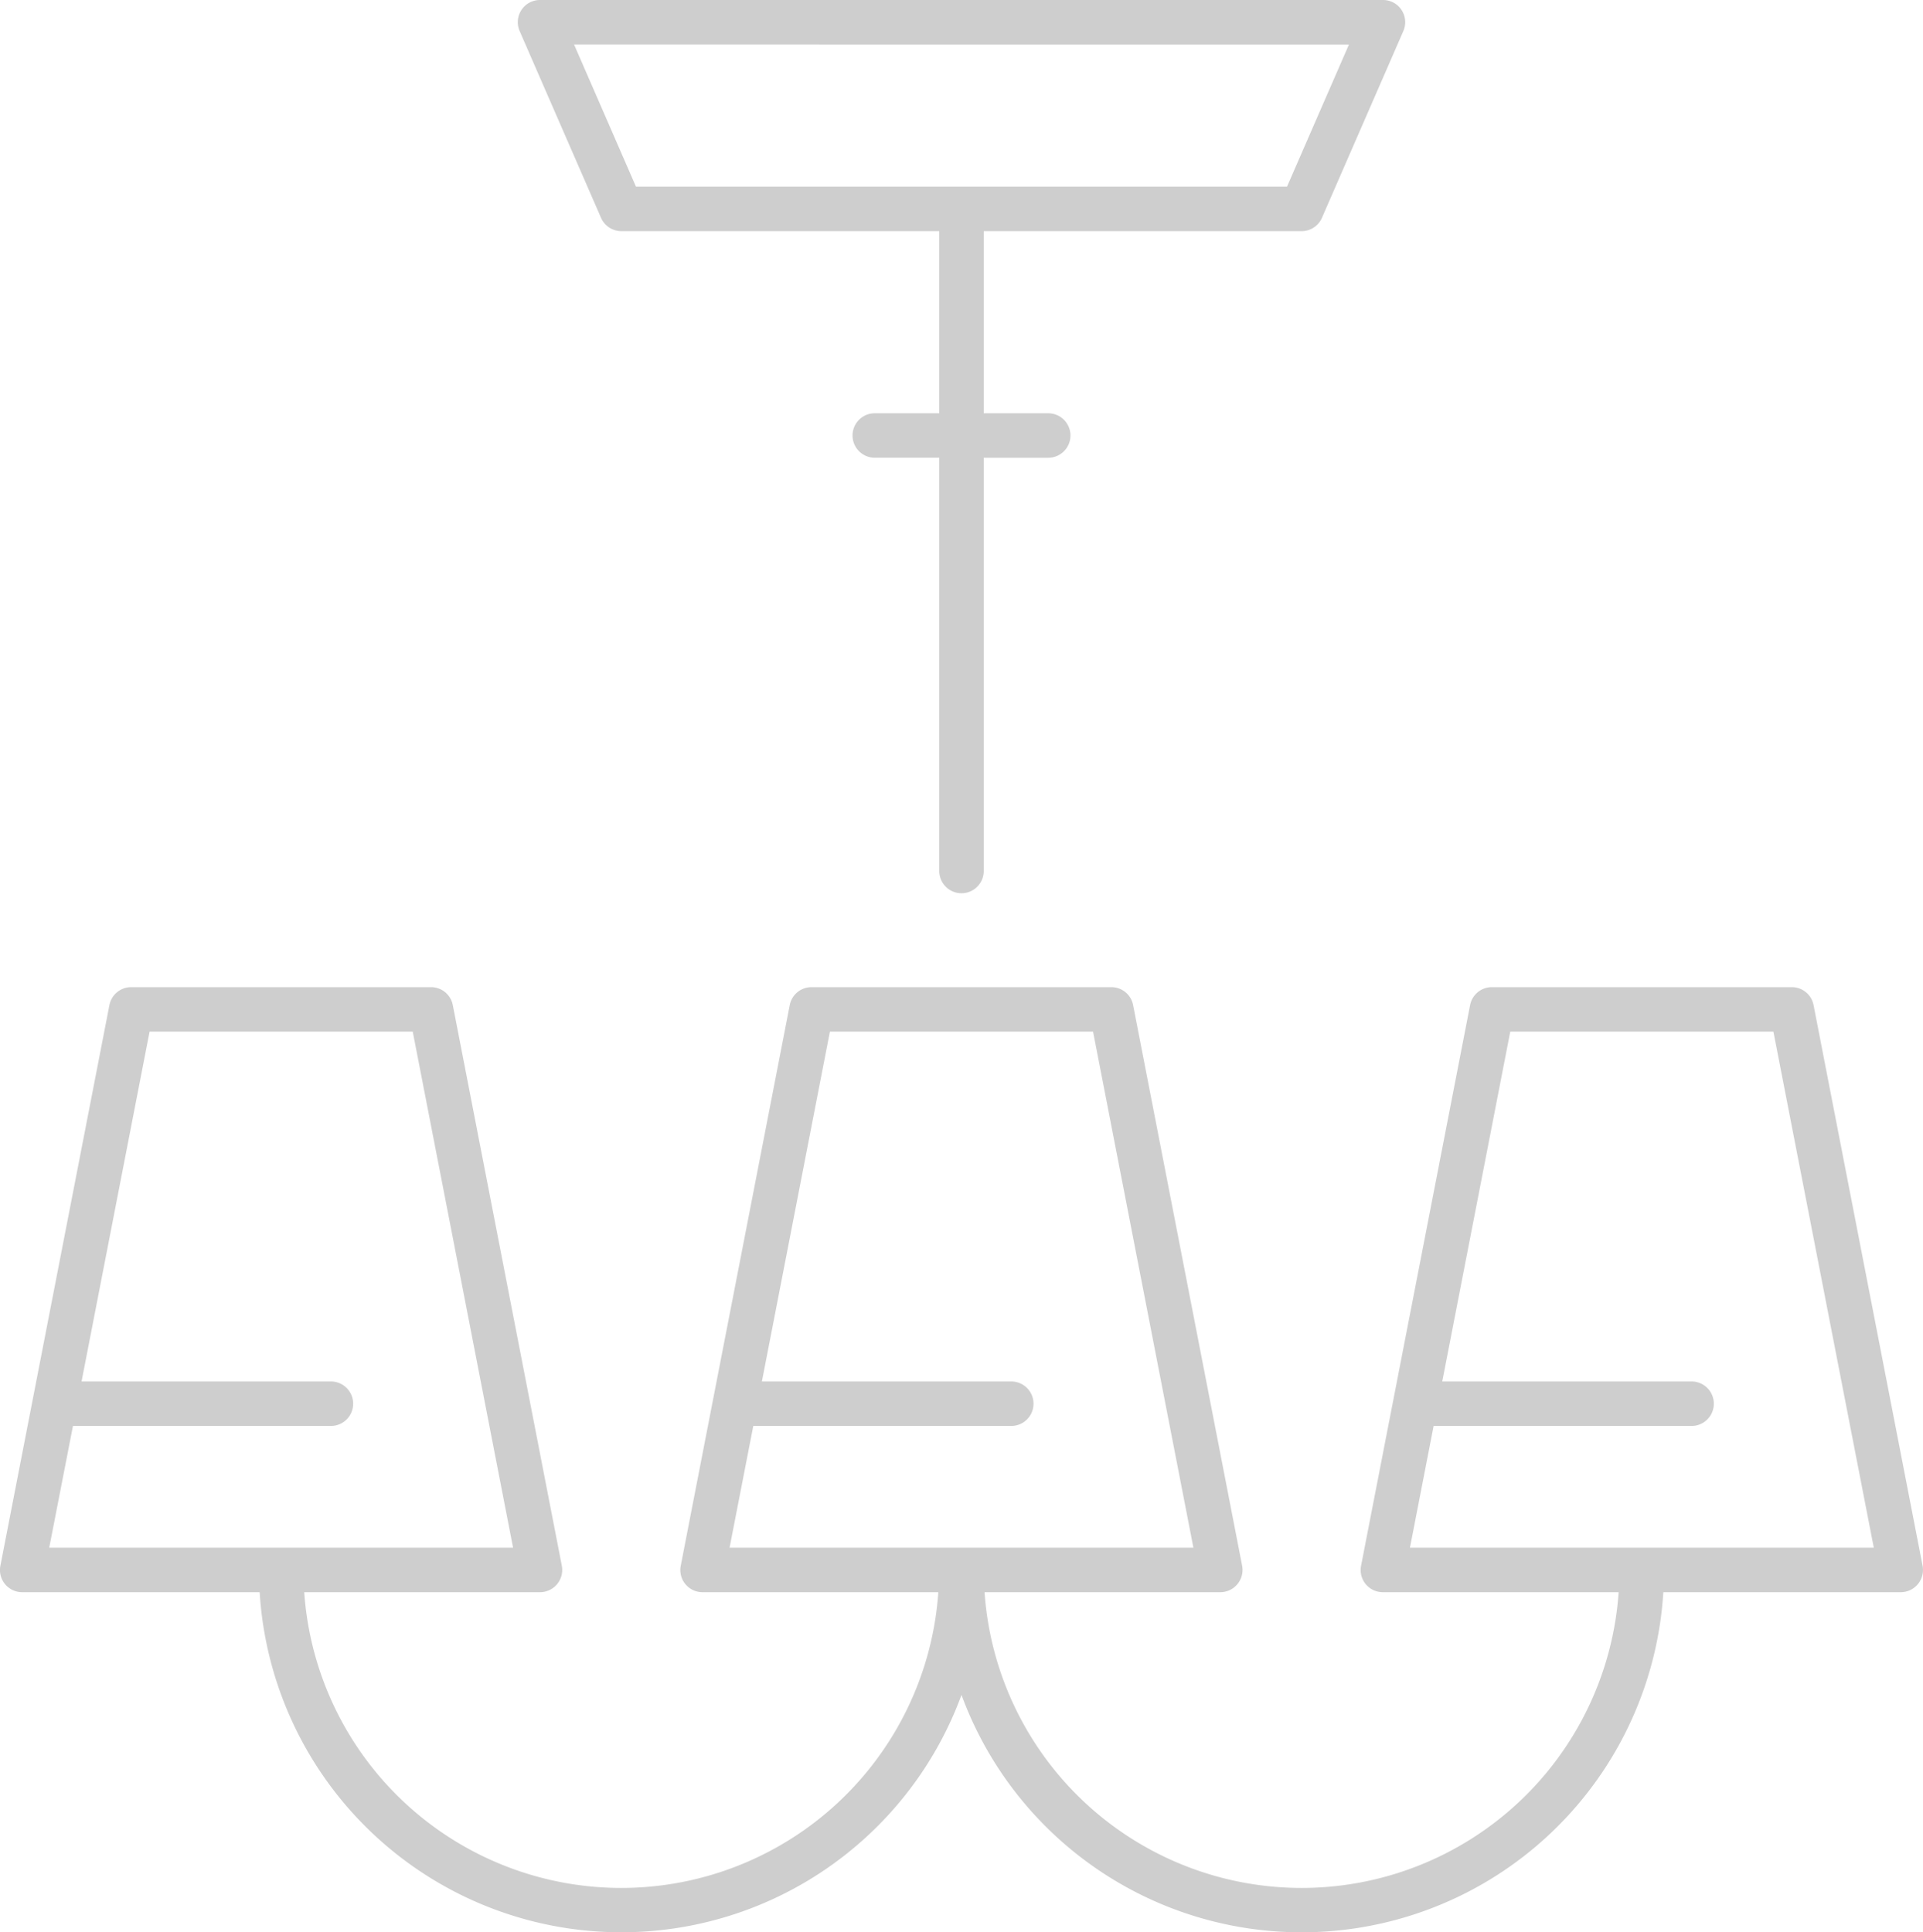 <svg xmlns="http://www.w3.org/2000/svg" xmlns:xlink="http://www.w3.org/1999/xlink" width="95.442" height="95.917" viewBox="0 0 95.442 95.917">
  <defs>
    <clipPath id="clip-path">
      <rect id="Rechteck_2" data-name="Rechteck 2" width="95.442" height="95.917" fill="#cecece"/>
    </clipPath>
  </defs>
  <g id="Gruppe_2" data-name="Gruppe 2" clip-path="url(#clip-path)">
    <path id="Pfad_1" data-name="Pfad 1" d="M40.87,10.81a1.1,1.1,0,0,0,1.011.663H57.658v9.04h-3.2a1.1,1.1,0,0,0,0,2.208h3.2V43.234a1.1,1.1,0,0,0,2.208,0V22.722h3.2a1.1,1.1,0,0,0,0-2.208h-3.2v-9.04H75.64a1.1,1.1,0,0,0,1.012-.663L80.69,1.544A1.1,1.1,0,0,0,79.677,0H37.845a1.1,1.1,0,0,0-1.011,1.545Zm37.122-8.6L74.918,9.265H42.605L39.531,2.207Z" transform="translate(-11.041 0)" fill="#cecece"/>
    <path id="Pfad_2" data-name="Pfad 2" d="M95.421,98.768l-5.41-27.825a1.1,1.1,0,0,0-1.084-.893H74.047a1.1,1.1,0,0,0-1.084.893L67.553,98.768a1.1,1.1,0,0,0,1.084,1.315h11.7a15.774,15.774,0,0,1-31.472,0h11.7a1.105,1.105,0,0,0,1.084-1.315l-5.41-27.825a1.1,1.1,0,0,0-1.084-.893H40.28a1.1,1.1,0,0,0-1.084.893L33.787,98.768a1.1,1.1,0,0,0,1.084,1.315h11.7a15.774,15.774,0,0,1-31.472,0H26.8a1.105,1.105,0,0,0,1.084-1.315l-5.41-27.825a1.1,1.1,0,0,0-1.084-.893H6.514a1.1,1.1,0,0,0-1.084.893L.02,98.768A1.1,1.1,0,0,0,1.1,100.083H12.887a17.986,17.986,0,0,0,34.834,5.1,17.985,17.985,0,0,0,34.833-5.1H94.337a1.105,1.105,0,0,0,1.084-1.315m-91.8-6.937H16.424a1.1,1.1,0,0,0,0-2.208H4.048L7.424,72.258H20.485l4.98,25.617H2.443Zm33.766,0H50.191a1.1,1.1,0,0,0,0-2.208H37.814L41.19,72.258h13.06l4.981,25.617H36.21Zm32.591,6.044,1.175-6.044H83.957a1.1,1.1,0,0,0,0-2.208H71.581l3.376-17.366h13.06L93,97.875Z" transform="translate(0 -21.05)" fill="#cecece"/>
  </g>
</svg>
